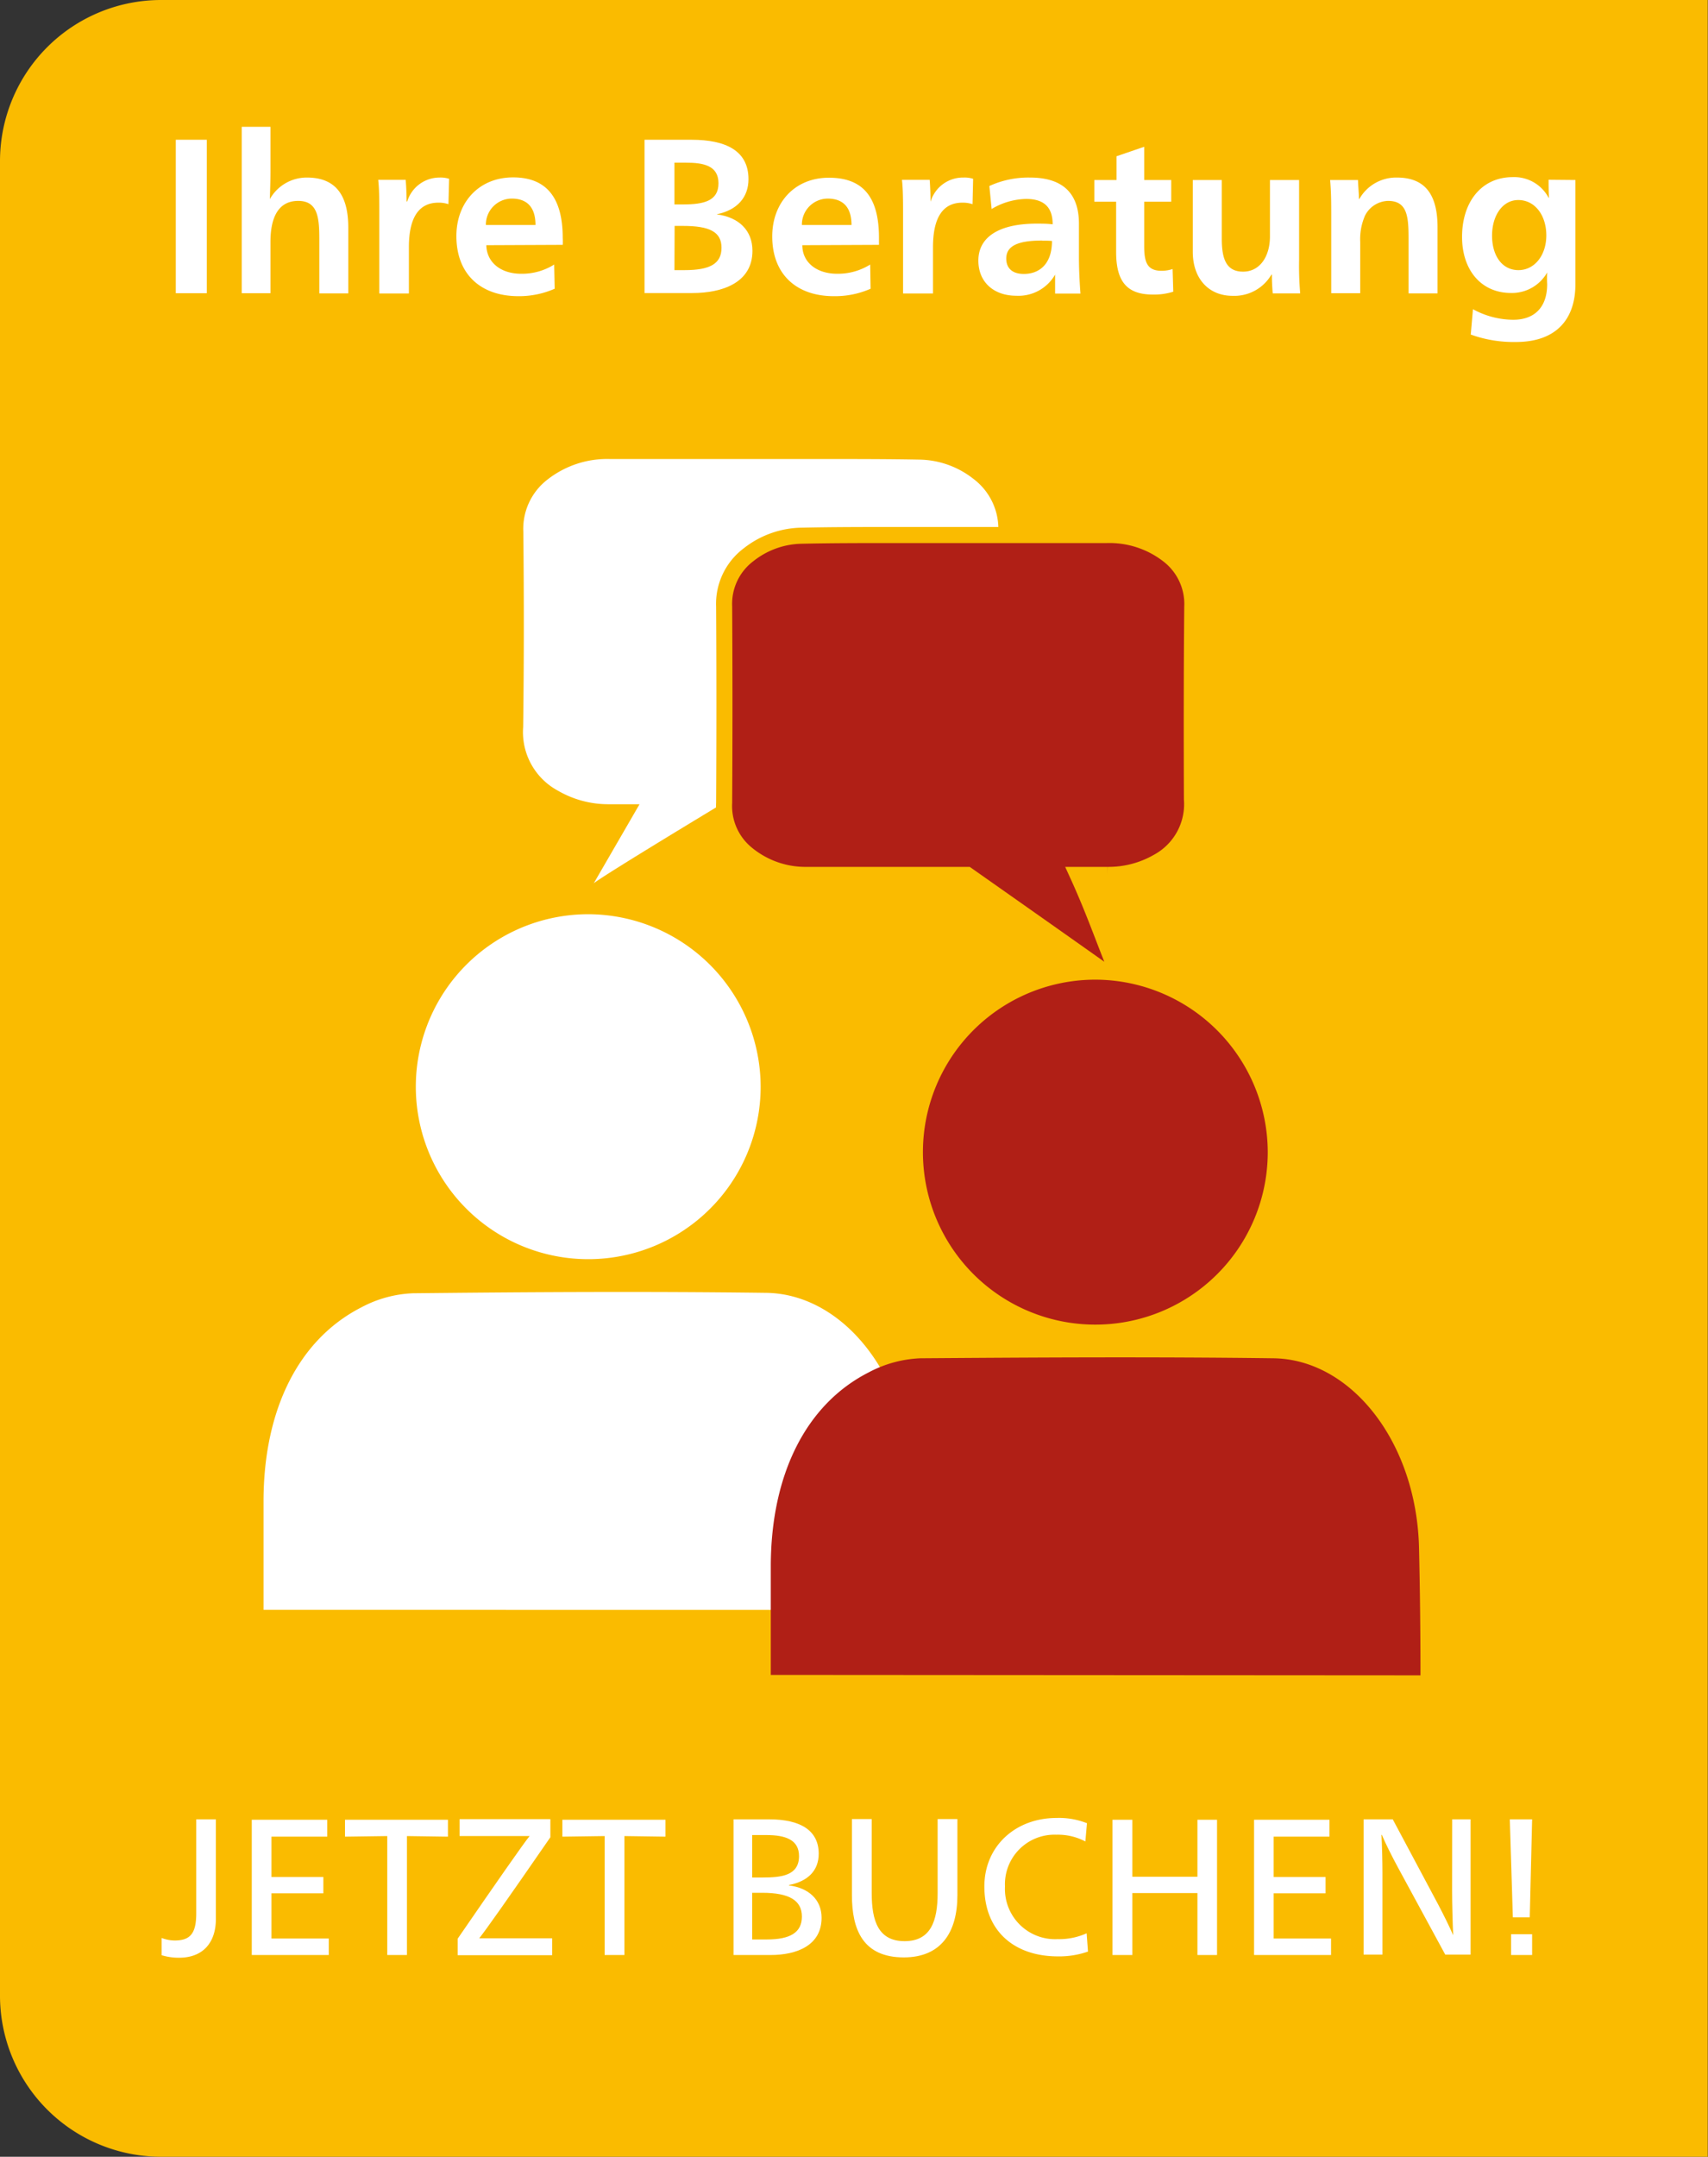 <svg id="Ebene_1" data-name="Ebene 1" xmlns="http://www.w3.org/2000/svg" viewBox="0 0 202.09 255.09"><rect x="0" y="0" width="202.09" height="255.09" fill="#333333" stroke="none"/><defs><style>.cls-1{fill:#fabb00;}.cls-2{fill:#fff;}.cls-3,.cls-4{fill:#b01f16;}.cls-3{stroke:#fabb00;stroke-miterlimit:10;stroke-width:1.9px;}</style></defs><path class="cls-1" d="M19.06,255.09A19.06,19.06,0,0,1,0,236v-217A19.06,19.06,0,0,1,19.06,0h183V255.09Z"/><path class="cls-2" d="M108.05,190.41q0-7.5-.17-15c-.26-12.51-8-22.37-17.23-22.5-13.92-.18-27.85-.1-41.78.05a14.15,14.15,0,0,0-6.12,1.67c-7.4,3.78-11.54,12.05-11.57,22.85q0,6.45,0,12.92"/><path class="cls-2" d="M90,128.59a20.4,20.4,0,1,1-20.32-20.46A20.45,20.45,0,0,1,90,128.59Z"/><path class="cls-2" d="M61.92,62.91a7.35,7.35,0,0,1,2.91-6.23,11.45,11.45,0,0,1,7.37-2.39q12.74,0,25.49,0c3.7,0,7.41,0,11.11.07a10.59,10.59,0,0,1,6.39,2.29,7.39,7.39,0,0,1,2.93,6.22c-.05,7.85-.07,15.7,0,23.55a7.39,7.39,0,0,1-2.73,6.15,11.14,11.14,0,0,1-7.26,2.52c-5.45,0-18.38,0-22.73,0,0,0-13.48,8.12-15.14,9.37l5.41-9.34c-1.3,0-2.44,0-3.57,0A11.87,11.87,0,0,1,66,93.51,7.86,7.86,0,0,1,61.9,86C62,78.31,62,70.61,61.92,62.91Z"/><path class="cls-3" d="M141.07,71.77a7.3,7.3,0,0,0-2.87-6.14,11.34,11.34,0,0,0-7.26-2.35q-12.57,0-25.13,0c-3.65,0-7.3,0-10.94.08a10.4,10.4,0,0,0-6.3,2.25,7.27,7.27,0,0,0-2.89,6.13q.07,11.59,0,23.21A7.29,7.29,0,0,0,88.37,101a10.92,10.92,0,0,0,7.15,2.48c5.38,0,14.63,0,18.92,0,0,0,16.77,11.79,18.41,13-1.74-3.8-3-7.88-5.34-13,1.29,0,2.41,0,3.52,0a11.73,11.73,0,0,0,6-1.57,7.75,7.75,0,0,0,4-7.39C141,87,141,79.36,141.07,71.77Z"/><path class="cls-4" d="M150,136.33a20.4,20.4,0,1,1-20.32-20.46A20.45,20.45,0,0,1,150,136.33Z"/><path class="cls-4" d="M168.07,198.15q0-7.5-.17-15c-.26-12.52-8-22.38-17.23-22.5-13.93-.18-27.85-.1-41.78,0a14.24,14.24,0,0,0-6.13,1.68c-7.39,3.77-11.53,12.05-11.56,22.84,0,4.31,0,8.62,0,12.93"/><path class="cls-2" d="M19.12,229.21a4.4,4.4,0,0,0,1.54.3c1.84,0,2.56-.81,2.56-3.22V215.18h2.32V227c0,2.52-1.31,4.55-4.37,4.55a7,7,0,0,1-2.05-.3Z"/><path class="cls-2" d="M38.9,231.23H29.79v-16h8.93v2h-6.6V222h6.14v1.93H32.12v5.35H38.9Z"/><path class="cls-2" d="M45.82,231.23V217.16l-5,.07v-2H53v2l-4.85-.07v14.07Z"/><path class="cls-2" d="M56.7,229.25h8.63v2H54.15v-1.95c4.49-6.53,7.91-11.43,8.51-12.14H54.38v-2H65.12v2.14C59.88,224.89,57.42,228.36,56.7,229.25Z"/><path class="cls-2" d="M71.54,231.23V217.16l-5,.07v-2H78.74v2l-4.86-.07v14.07Z"/><path class="cls-2" d="M86.79,215.18H91c3.75,0,5.87,1.34,5.87,4.07,0,2-1.29,3.27-3.52,3.7V223c2.3.28,3.86,1.66,3.86,3.82,0,3.26-2.9,4.41-6.05,4.41H86.79ZM89,222.06h1.24c2.23,0,4.3-.23,4.3-2.53,0-1.93-1.59-2.49-3.87-2.49H89Zm0,7.33h1.72c2.78,0,4.16-.82,4.16-2.71s-1.47-2.81-4.69-2.81H89Z"/><path class="cls-2" d="M113.28,224.15c0,4.37-1.91,7.36-6.34,7.36-4.83,0-6.14-3.27-6.14-7.36v-9h2.34v8.74c0,3.31.78,5.7,3.89,5.7s3.91-2.39,3.91-5.7v-8.74h2.34Z"/><path class="cls-2" d="M128.42,217.8A6.93,6.93,0,0,0,125,217a5.86,5.86,0,0,0-6.09,6.12,5.94,5.94,0,0,0,6.25,6.23,7.88,7.88,0,0,0,3.41-.69l.16,2.16a10.25,10.25,0,0,1-3.57.57c-5.06,0-8.69-2.92-8.69-8.27,0-4.76,3.68-8.1,8.53-8.1a8.94,8.94,0,0,1,3.61.62Z"/><path class="cls-2" d="M144,231.23h-2.32V223.9h-7.7v7.33h-2.35v-16h2.35v6.74h7.7v-6.74H144Z"/><path class="cls-2" d="M157.49,231.23h-9.11v-16h8.92v2h-6.6V222h6.14v1.93H150.7v5.35h6.79Z"/><path class="cls-2" d="M171.82,215.18H174v16h-3l-5.64-10.39c-.67-1.24-1.42-2.74-1.86-3.77h-.05c.07,1,.12,3.13.12,4.5v9.66h-2.23v-16h3.45l5.4,10.12c.6,1.15,1.27,2.48,1.75,3.59h0c-.06-1.13-.13-3.87-.13-5.25Z"/><path class="cls-2" d="M181,226.77h-2l-.36-11.59h2.64Zm.28,4.46h-2.49v-2.46h2.49Z"/><path class="cls-2" d="M20.8,16.53h3.67V34.68H20.8Z"/><path class="cls-2" d="M32,20.3c0,1.17-.05,2.45-.07,3.25h0A5,5,0,0,1,36.32,21c3.57,0,4.89,2.31,4.89,5.93v7.77H37.78V28.23c0-2.55-.21-4.47-2.5-4.47S32,25.63,32,28.62v6.06H28.6V15H32Z"/><path class="cls-2" d="M48.18,23.84A4,4,0,0,1,52,21a3.28,3.28,0,0,1,1.14.15l-.08,3a3.57,3.57,0,0,0-1.19-.18c-2.34,0-3.49,1.8-3.49,5.28v5.46H44.88V25.27c0-1.41,0-2.86-.13-4H48c.06.6.11,1.82.11,2.55Z"/><path class="cls-2" d="M57.54,29c.05,2.05,1.72,3.38,4.13,3.38a7.18,7.18,0,0,0,3.9-1.09l.06,2.86a10.48,10.48,0,0,1-4.37.88C56.86,35,54,32.42,54,27.92c0-4,2.68-6.94,6.71-6.94,3.87,0,5.87,2.31,5.87,7.15a7.26,7.26,0,0,1,0,.83Zm5.82-2.39c0-2.19-1.09-3.12-2.8-3.12a3.07,3.07,0,0,0-3.07,3.12Z"/><path class="cls-2" d="M76.26,16.53h5.56c4.06,0,6.74,1.3,6.74,4.66,0,2.08-1.25,3.64-3.77,4.16v0c2.65.34,4.24,1.92,4.24,4.31,0,3.77-3.54,5-7.13,5H76.26Zm3.54,7.65h1c2.5,0,4.21-.42,4.21-2.5s-1.74-2.44-3.85-2.44H79.8Zm0,7.77H81c3,0,4.37-.75,4.37-2.65s-1.46-2.58-4.55-2.58h-1Z"/><path class="cls-2" d="M94.93,29c0,2.05,1.71,3.38,4.13,3.38a7.23,7.23,0,0,0,3.9-1.09l.05,2.86a10.4,10.4,0,0,1-4.36.88c-4.4,0-7.28-2.57-7.28-7.07,0-4,2.67-6.94,6.7-6.94S104,23.29,104,28.13c0,.21,0,.65,0,.83Zm5.82-2.39c0-2.19-1.09-3.12-2.81-3.12a3.07,3.07,0,0,0-3.06,3.12Z"/><path class="cls-2" d="M110.11,23.84A4,4,0,0,1,114,21a3.25,3.25,0,0,1,1.14.15l-.07,3a3.63,3.63,0,0,0-1.2-.18c-2.34,0-3.48,1.8-3.48,5.28v5.46h-3.54V25.27c0-1.41,0-2.86-.13-4H110c.05.6.1,1.82.1,2.55Z"/><path class="cls-2" d="M117.06,22a11.11,11.11,0,0,1,4.8-1c4.16,0,5.8,2.13,5.8,5.46,0,1,0,3,0,4,0,1.58.11,3.38.18,4.26h-3c0-.21,0-.68,0-1.07s0-.75,0-1.17h0a5,5,0,0,1-4.6,2.5c-2.6,0-4.48-1.56-4.48-4.16,0-2.81,2.48-4.37,6.9-4.37.54,0,1.27,0,1.89.08,0-2-1-3-3.14-3a8.25,8.25,0,0,0-4.08,1.19Zm6.26,6.45c-2.76,0-4.26.57-4.26,2.13,0,1.17.75,1.82,2.08,1.82,1.82,0,3.33-1.15,3.33-3.9A9.73,9.73,0,0,0,123.32,28.47Z"/><path class="cls-2" d="M129.48,23.86V21.29h2.63V18.48l3.27-1.12v3.93h3.2v2.57h-3.2v5.23c0,2,.39,2.94,2.08,2.94a4.24,4.24,0,0,0,1.28-.21l.08,2.68a7.51,7.51,0,0,1-2.4.34c-3.06,0-4.36-1.51-4.36-5.05V23.86Z"/><path class="cls-2" d="M150.44,32.47a5.08,5.08,0,0,1-4.6,2.52c-2.84,0-4.71-2.05-4.71-5.2v-8.5h3.43v6.94c0,2.34.5,3.9,2.52,3.9s3.18-1.84,3.18-4.16V21.29h3.45V30.7a37.84,37.84,0,0,0,.13,4h-3.25c-.05-.55-.1-1.33-.1-2.21Z"/><path class="cls-2" d="M160.84,23.53A5,5,0,0,1,165.28,21c3.57,0,4.81,2.31,4.81,5.9v7.8h-3.43V28.23c0-2.57-.13-4.47-2.42-4.47a3.15,3.15,0,0,0-2.73,1.74,6.93,6.93,0,0,0-.57,3.12v6.06h-3.43V25.45c0-1.3,0-2.73-.13-4.16h3.3c0,.57.11,1.53.11,2.24Z"/><path class="cls-2" d="M186.4,21.29V33.64c0,4-2.16,6.81-7.05,6.81a15,15,0,0,1-5.33-.88l.26-3a10,10,0,0,0,4.78,1.25c2.34,0,4-1.32,4-4.21a13,13,0,0,1,0-1.38h0a4.79,4.79,0,0,1-4.29,2.42c-3.49,0-5.78-2.68-5.78-6.63,0-4.16,2.32-7.07,6-7.07a4.59,4.59,0,0,1,4.24,2.44h.05c-.05-.83-.05-1.45-.05-2.13Zm-9.86,6.58c0,2.39,1.2,4.08,3.12,4.08s3.3-1.77,3.3-4.11-1.32-4.18-3.32-4.18C177.79,23.66,176.54,25.48,176.54,27.87Z"/></svg>